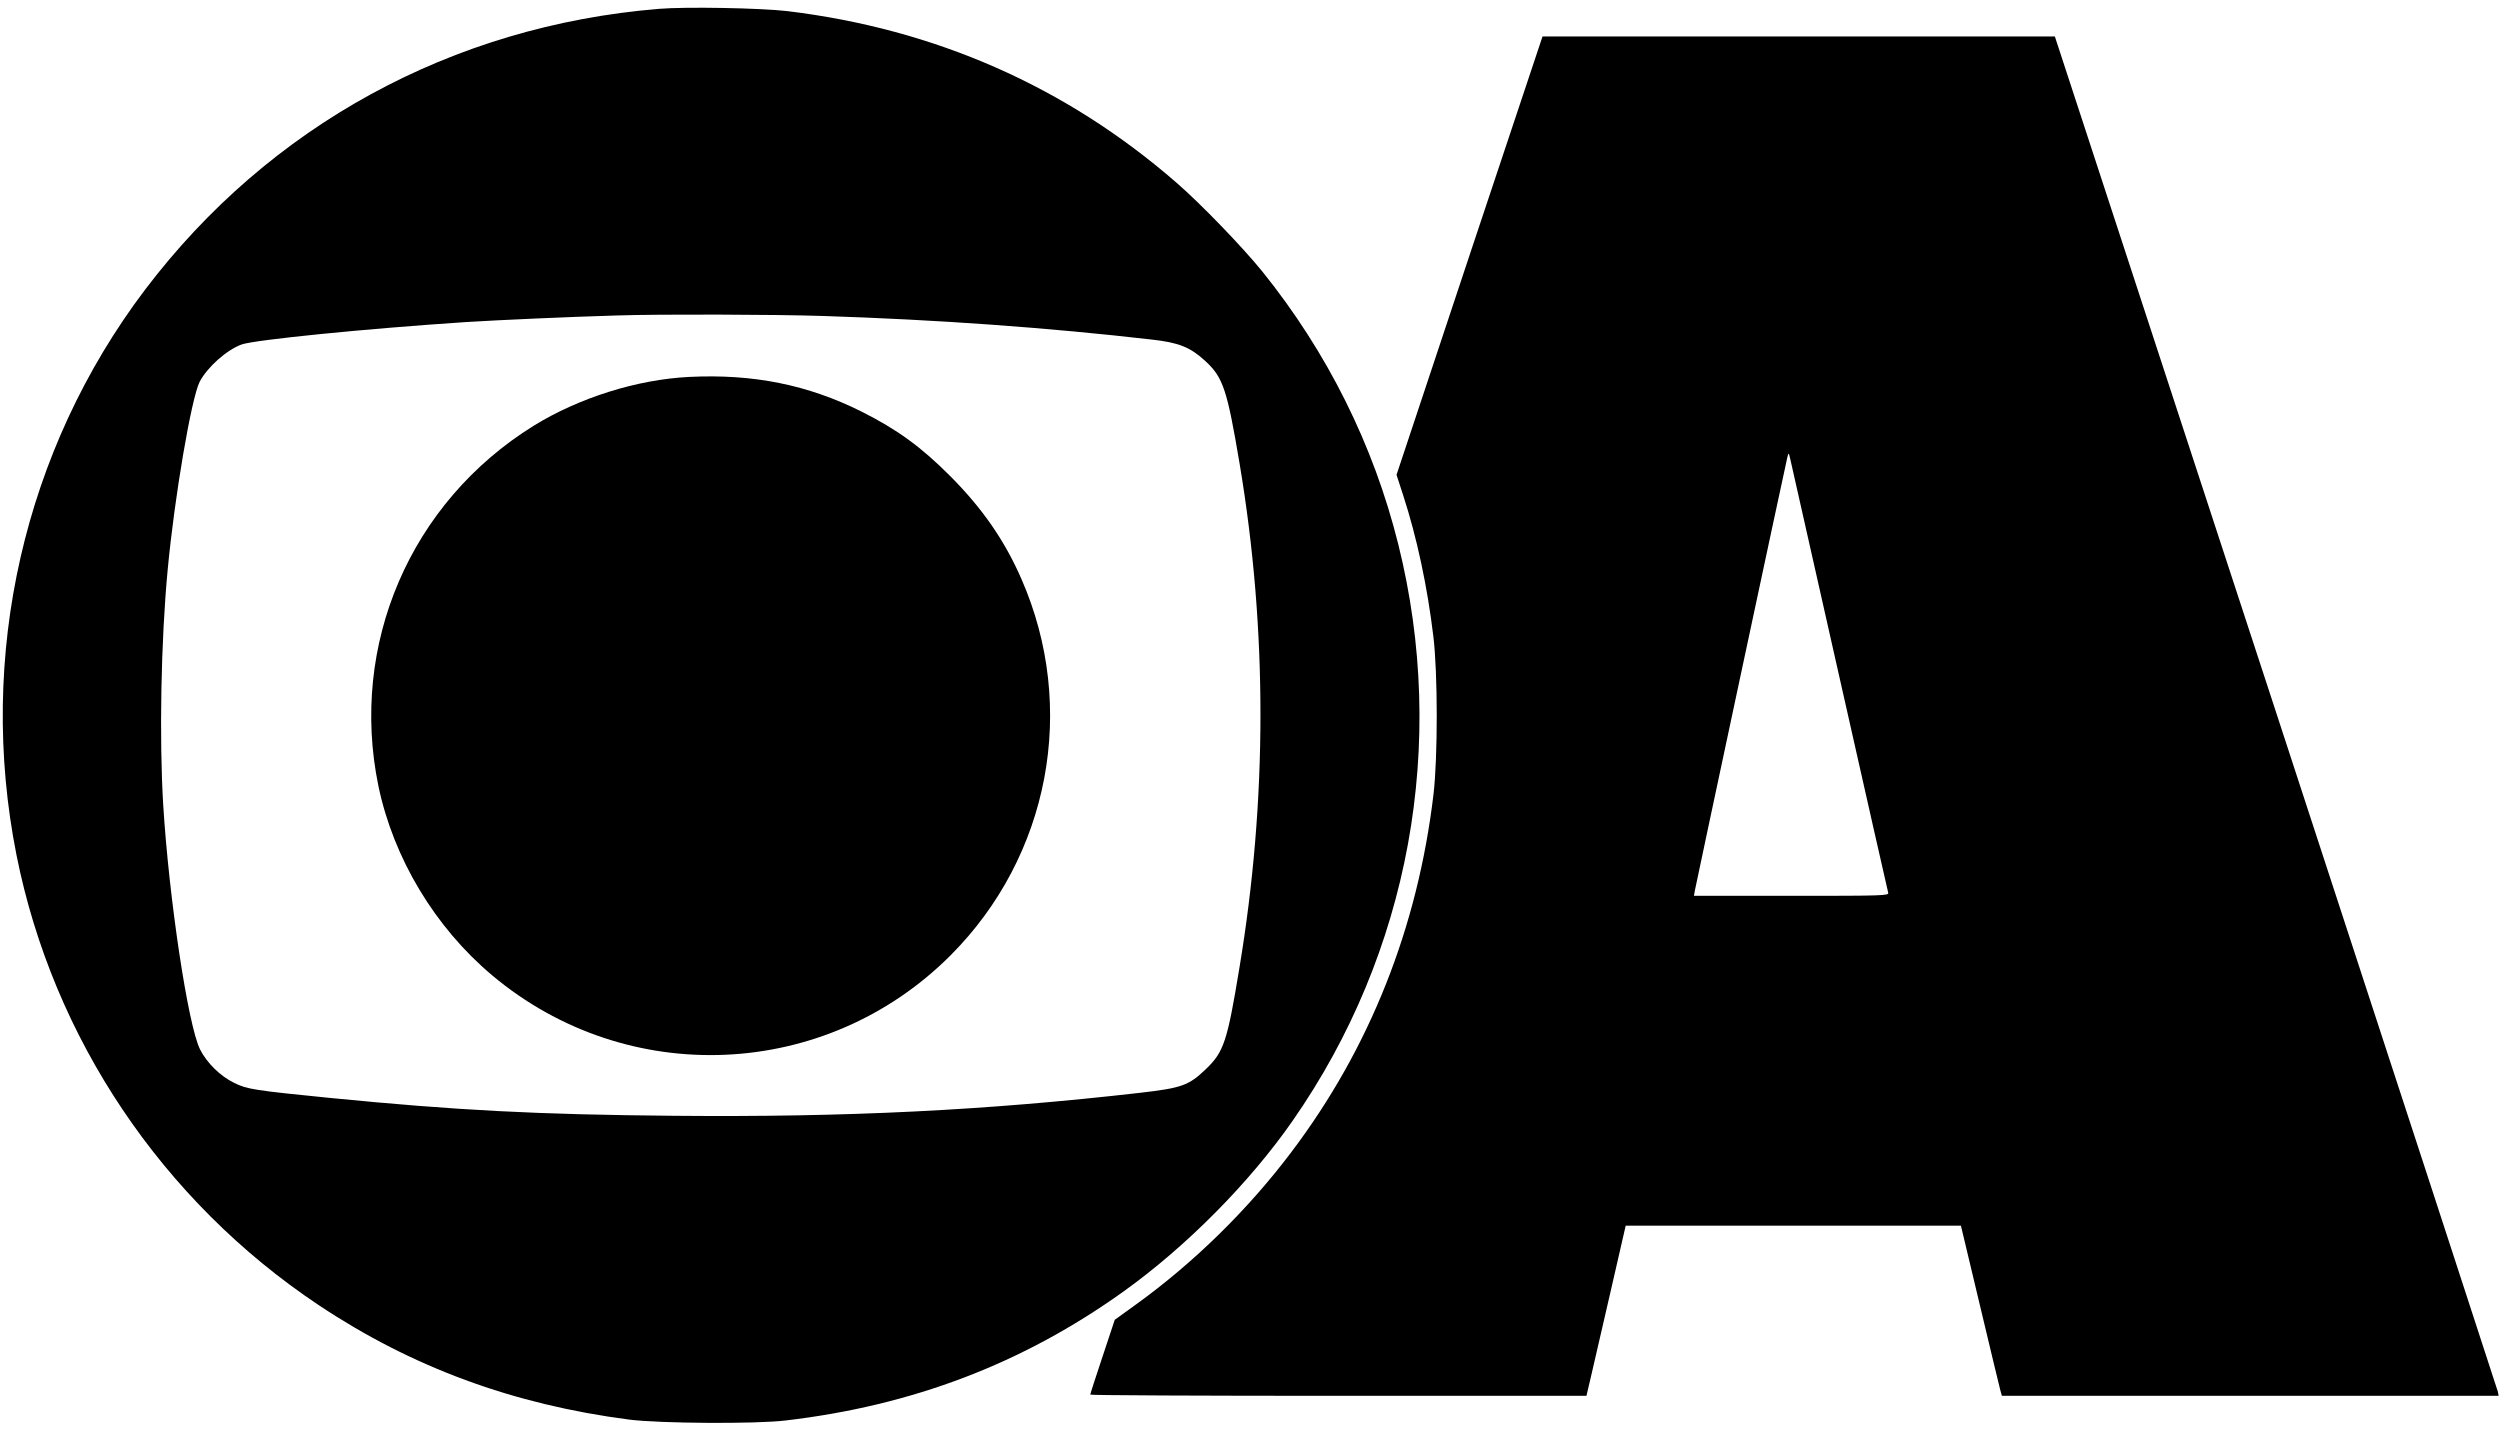<?xml version="1.0" standalone="no"?>
<!DOCTYPE svg PUBLIC "-//W3C//DTD SVG 20010904//EN"
 "http://www.w3.org/TR/2001/REC-SVG-20010904/DTD/svg10.dtd">
<svg version="1.0" xmlns="http://www.w3.org/2000/svg"
 width="1440pt" height="824pt" viewBox="0 0 1440 824"
 preserveAspectRatio="xMidYMid meet">

<g transform="translate(0,824) scale(0.1,-0.1)"
fill="#000000" stroke="none">
<path d="M3795 8189 c-1192 -98 -2244 -674 -2959 -1617 -699 -924 -969 -2110
-741 -3257 210 -1054 839 -1991 1740 -2592 537 -358 1120 -573 1790 -660 174
-22 726 -26 900 -5 731 86 1365 327 1945 742 362 259 728 628 976 985 673 966
894 2173 608 3320 -142 571 -408 1105 -782 1570 -115 142 -357 393 -497 514
-636 553 -1389 884 -2240 987 -155 18 -585 26 -740 13z m945 -1769 c653 -21
1297 -67 1895 -136 154 -17 221 -44 306 -122 104 -95 127 -164 199 -592 161
-958 160 -1938 -1 -2905 -70 -426 -90 -484 -193 -583 -99 -95 -139 -109 -383
-137 -884 -101 -1685 -141 -2678 -132 -793 7 -1254 31 -1985 103 -433 43 -477
50 -550 86 -81 39 -159 116 -198 194 -69 138 -179 871 -212 1409 -23 380 -13
947 26 1355 39 416 136 986 184 1081 44 84 156 184 242 215 78 27 717 91 1293
129 193 12 595 30 870 38 251 8 907 6 1185 -3z"/>
<path d="M3970 6069 c-301 -15 -635 -120 -897 -282 -709 -440 -1062 -1260
-893 -2076 87 -415 325 -812 655 -1089 779 -654 1921 -604 2639 114 572 572
734 1429 409 2170 -96 220 -224 405 -408 590 -168 169 -307 270 -512 373 -310
155 -624 218 -993 200z"/>
<path d="M8464 6768 l-420 -1263 38 -117 c79 -242 140 -528 174 -813 26 -210
26 -697 1 -910 -91 -767 -367 -1463 -818 -2060 -250 -332 -562 -638 -896 -879
l-122 -88 -70 -211 c-39 -117 -71 -215 -71 -220 0 -4 643 -7 1429 -7 l1429 0
30 128 c16 70 67 290 113 490 l83 362 965 0 966 0 109 -457 c60 -252 113 -473
118 -491 l9 -32 1431 0 1430 0 -4 23 c-3 12 -578 1774 -1278 3915 l-1274 3892
-1475 0 -1476 0 -421 -1262z m2131 -2428 c152 -674 278 -1233 281 -1242 5 -17
-26 -18 -557 -18 l-562 0 6 33 c7 39 524 2462 533 2497 7 24 7 23 15 -10 4
-19 132 -586 284 -1260z"/>
</g>
</svg>
